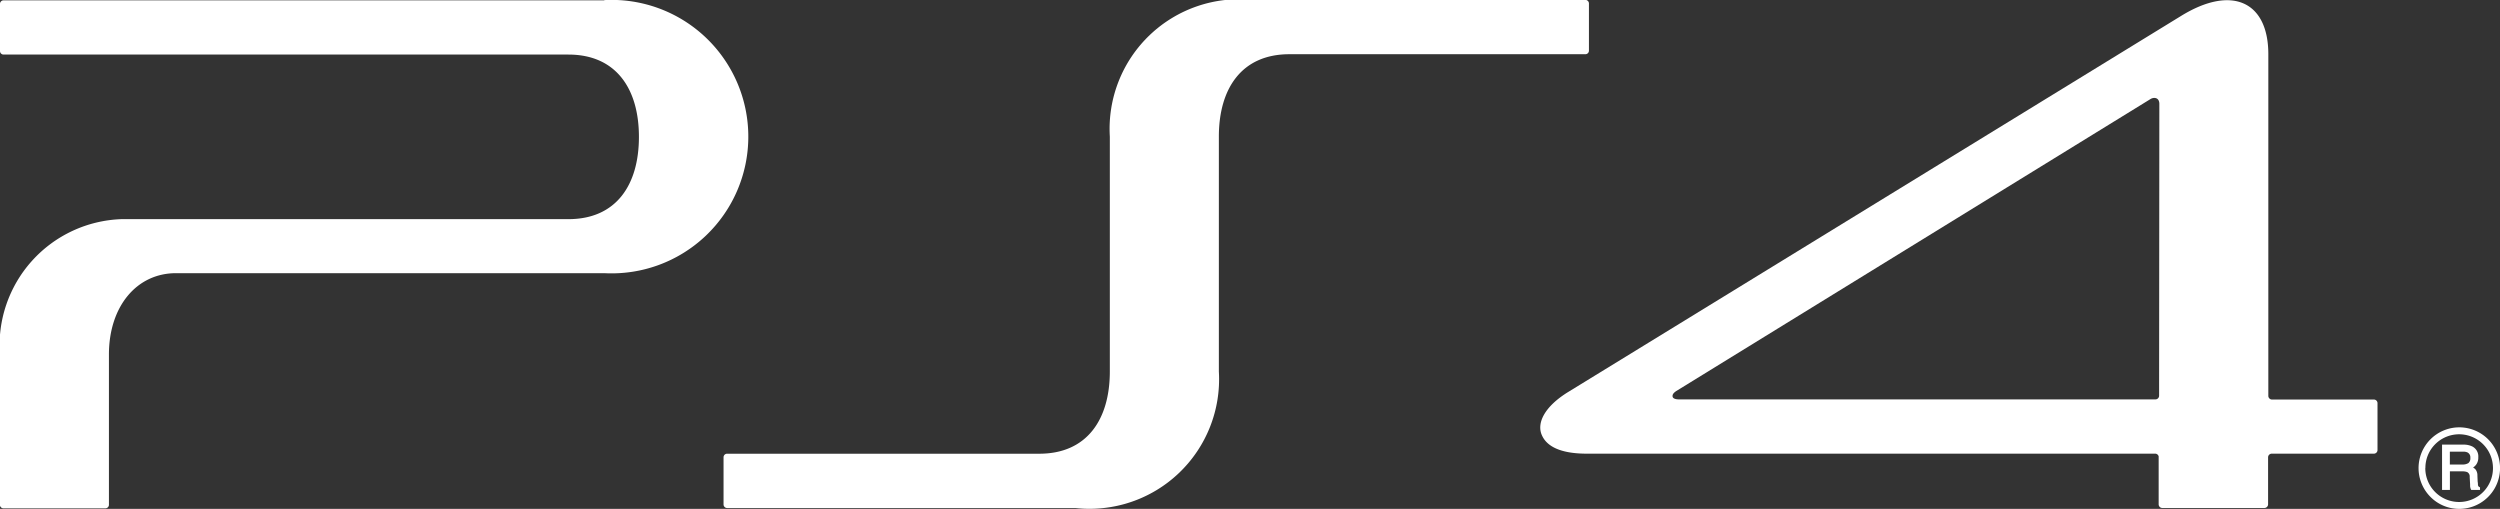 <svg xmlns="http://www.w3.org/2000/svg" width="50.902" height="10.361" viewBox="0 0 50.902 10.361">
  <rect x="0" y="0" width="50.902" height="10.361" fill="#333333" stroke="none"/>
  <g id="PS4" transform="translate(0 0)">
    <g id="グループ_15" data-name="グループ 15" transform="translate(0 0)">
      <g id="グループ_14" data-name="グループ 14" transform="translate(0 0)">
        <g id="グループ_13" data-name="グループ 13">
          <g id="グループ_12" data-name="グループ 12">
            <path id="パス_14" data-name="パス 14" d="M339.813,249.787h-6.761a2.639,2.639,0,0,0-2.921,2.782v4.782c0,.973-.462,1.674-1.437,1.674h-6.356a.072.072,0,0,0-.072.073v.96a.073.073,0,0,0,.073.073h7.089a2.638,2.638,0,0,0,2.923-2.779v-4.785c0-.975.462-1.676,1.436-1.676h6.027a.072.072,0,0,0,.072-.073v-.96a.073.073,0,0,0-.072-.073" transform="translate(-307.534 -249.787)" fill="#FFF"/>
            <path id="パス_15" data-name="パス 15" d="M277.294,249.8H265.062a.072.072,0,0,0-.073.072v.96a.072.072,0,0,0,.073.072h11.5c.974,0,1.436.7,1.436,1.676s-.461,1.675-1.436,1.675h-9.1a2.571,2.571,0,0,0-2.475,2.76v3.055a.072.072,0,0,0,.073.073h2.074a.072.072,0,0,0,.073-.073V257.01c0-.975.562-1.655,1.367-1.655h8.718a2.784,2.784,0,1,0,0-5.56" transform="translate(-264.989 -249.793)" fill="#FFF"/>
            <path id="パス_16" data-name="パス 16" d="M403.9,257.928l-2.148,0h.075a.075.075,0,0,1-.075-.073v-6.959c0-1.069-.739-1.419-1.779-.777L387.5,257.772c-.489.3-.654.641-.535.891.1.217.371.367.911.367h11.578a.074.074,0,0,1,.065.055v.976a.074.074,0,0,0,.073.075h2.082a.075.075,0,0,0,.073-.075v-.956a.075.075,0,0,1,.073-.075H403.9a.074.074,0,0,0,.075-.073V258a.074.074,0,0,0-.075-.072m-4.372-.078a.075.075,0,0,1-.073.075h-9.7c-.079,0-.12-.02-.131-.05-.011-.046.014-.079.071-.119l9.659-5.947c.067-.041.179-.034.179.1Z" transform="translate(-355.567 -249.793)" fill="#FFF"/>
          </g>
        </g>
      </g>
    </g>
    <g id="グループ_18" data-name="グループ 18" transform="translate(49.244 8.701)">
      <g id="グループ_17" data-name="グループ 17" transform="translate(0 0)">
        <g id="グループ_16" data-name="グループ 16">
          <path id="パス_17" data-name="パス 17" d="M456.588,284.446a.683.683,0,0,1,.2-.487.689.689,0,0,1,1.176.487.689.689,0,0,1-.688.69.689.689,0,0,1-.69-.69Zm.69.83a.83.83,0,0,0,0-1.66.83.83,0,0,0-.586,1.417.821.821,0,0,0,.586.243" transform="translate(-456.449 -283.616)" fill="#FFF"/>
          <path id="パス_18" data-name="パス 18" d="M458.876,285.258a.123.123,0,0,1-.04.106.222.222,0,0,1-.121.029h-.256v-.262h.272a.2.2,0,0,1,.089.017A.111.111,0,0,1,458.876,285.258Zm.183.594a.06.06,0,0,1-.028-.041c0-.015,0-.038-.006-.071l-.005-.118a.2.2,0,0,0-.033-.122.183.183,0,0,0-.055-.046.233.233,0,0,0,.069-.068.241.241,0,0,0,.037-.141.226.226,0,0,0-.136-.226.406.406,0,0,0-.175-.031H458.3v.923h.16v-.379h.252a.282.282,0,0,1,.1.015.1.1,0,0,1,.051.1l.008.146c0,.034,0,.059.006.072a.143.143,0,0,0,.011.035l.007.011h.178v-.053l-.012-.006" transform="translate(-457.822 -284.636)" fill="#FFF"/>
        </g>
      </g>
    </g>
  </g>
</svg>

